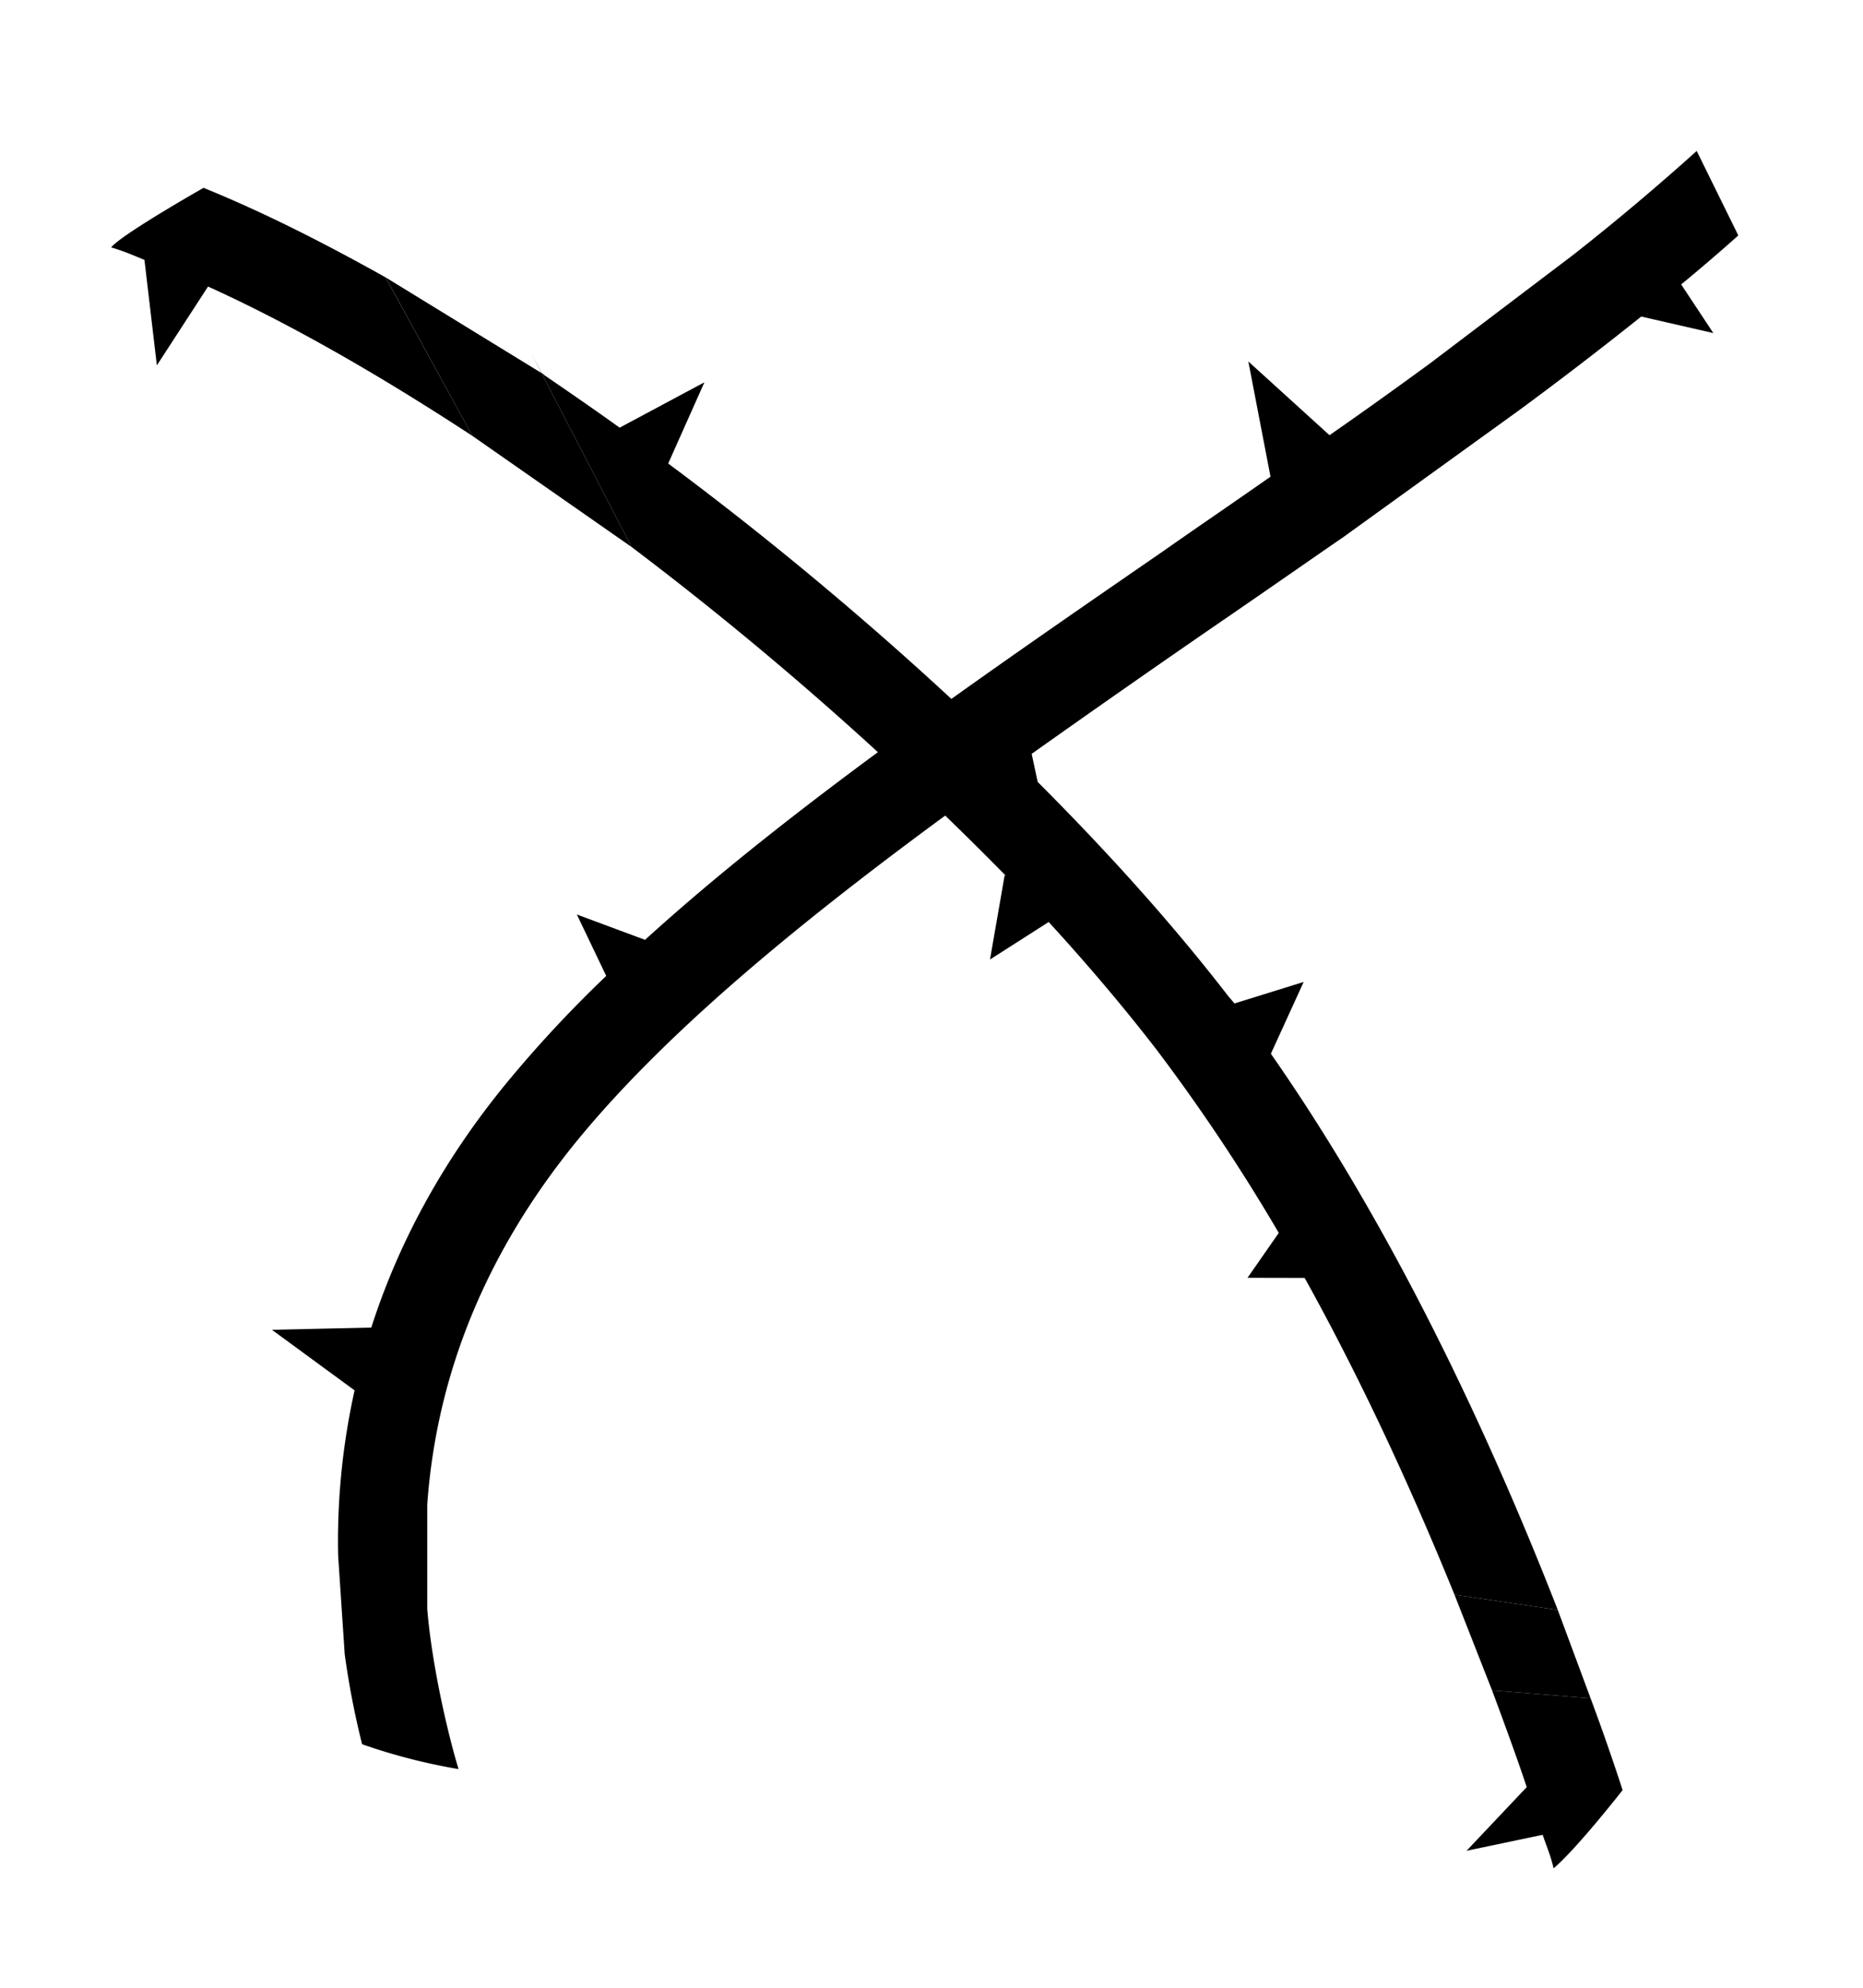 <svg width="30" height="32" fill="none" xmlns="http://www.w3.org/2000/svg"><g clip-path="url(#a)" fill="#000"><path fill-rule="evenodd" clip-rule="evenodd" d="M25.345 4.094a39.16 39.16 0 0 0 1.977-1.664l.67 1.36c-.296.265-.605.53-.92.789l.518.783-1.161-.266a62.372 62.372 0 0 1-1.965 1.507L21.63 8.648c-.324.222-.644.445-.965.667-.335.232-.67.464-1.009.696a257.65 257.65 0 0 0-3.043 2.125l.324 1.51-1.25-.856c-2.55 1.847-4.867 3.713-6.384 5.561-1.46 1.783-2.272 3.75-2.423 5.87v1.68c.068.841.307 1.927.504 2.579a9.535 9.535 0 0 1-1.553-.4 13.409 13.409 0 0 1-.28-1.449l-.106-1.588a11.19 11.19 0 0 1 .265-2.66l-1.331-.975 1.6-.036c.42-1.31 1.12-2.654 2.195-3.958a19.757 19.757 0 0 1 1.588-1.703l-.473-.989 1.098.408c2.303-2.093 5.267-4.136 8.363-6.27l.042-.03c.278-.194.557-.387.837-.58.277-.191.554-.383.83-.576l-.357-1.855 1.307 1.187c.547-.38 1.088-.768 1.616-1.154l2.32-1.758ZM23.422 25.673l1.663.245.528 1.421-1.586-.126-.605-1.54Z"/><path d="M25.085 25.918c-1.114-2.852-2.647-6.128-4.62-8.954l.528-1.156-1.114.346-.102-.12a30.68 30.68 0 0 0-.843-1.041c-2.096-2.48-5.08-5.23-8.174-7.531l.583-1.307-1.365.73c-.403-.29-.814-.573-1.219-.85-.011-.013-.023-.026-.035-.027a90.261 90.261 0 0 0-.162-.305l.157.302 1.453 2.802a54.564 54.564 0 0 1 6.03 5.297l-.024-.014-.236 1.357.945-.604c.645.704 1.232 1.4 1.74 2.059a30.22 30.22 0 0 1 1.965 2.946l-.503.723.92.002c.94 1.692 1.744 3.454 2.413 5.1l1.663.245ZM24.027 27.213l.004.01c.199.537.388 1.049.554 1.547l-.969 1.025 1.226-.257c.062.188.134.346.175.54.378-.32 1.112-1.26 1.112-1.26a37.292 37.292 0 0 0-.516-1.479l-1.586-.126ZM6.21 4.466c-.93-.521-1.925-1.033-2.932-1.442 0 0-1.322.75-1.488.959.15.043.28.095.415.151l.121.05.2 1.698.824-1.269c1.289.584 2.724 1.4 4.259 2.406l-1.4-2.553Z"/><path d="m6.21 4.466 1.399 2.553 2.563 1.788-1.453-2.802-2.51-1.54Z"/></g><defs><clipPath id="a"><path fill="#fff" d="M0 0h30v32H0z"/></clipPath></defs></svg>